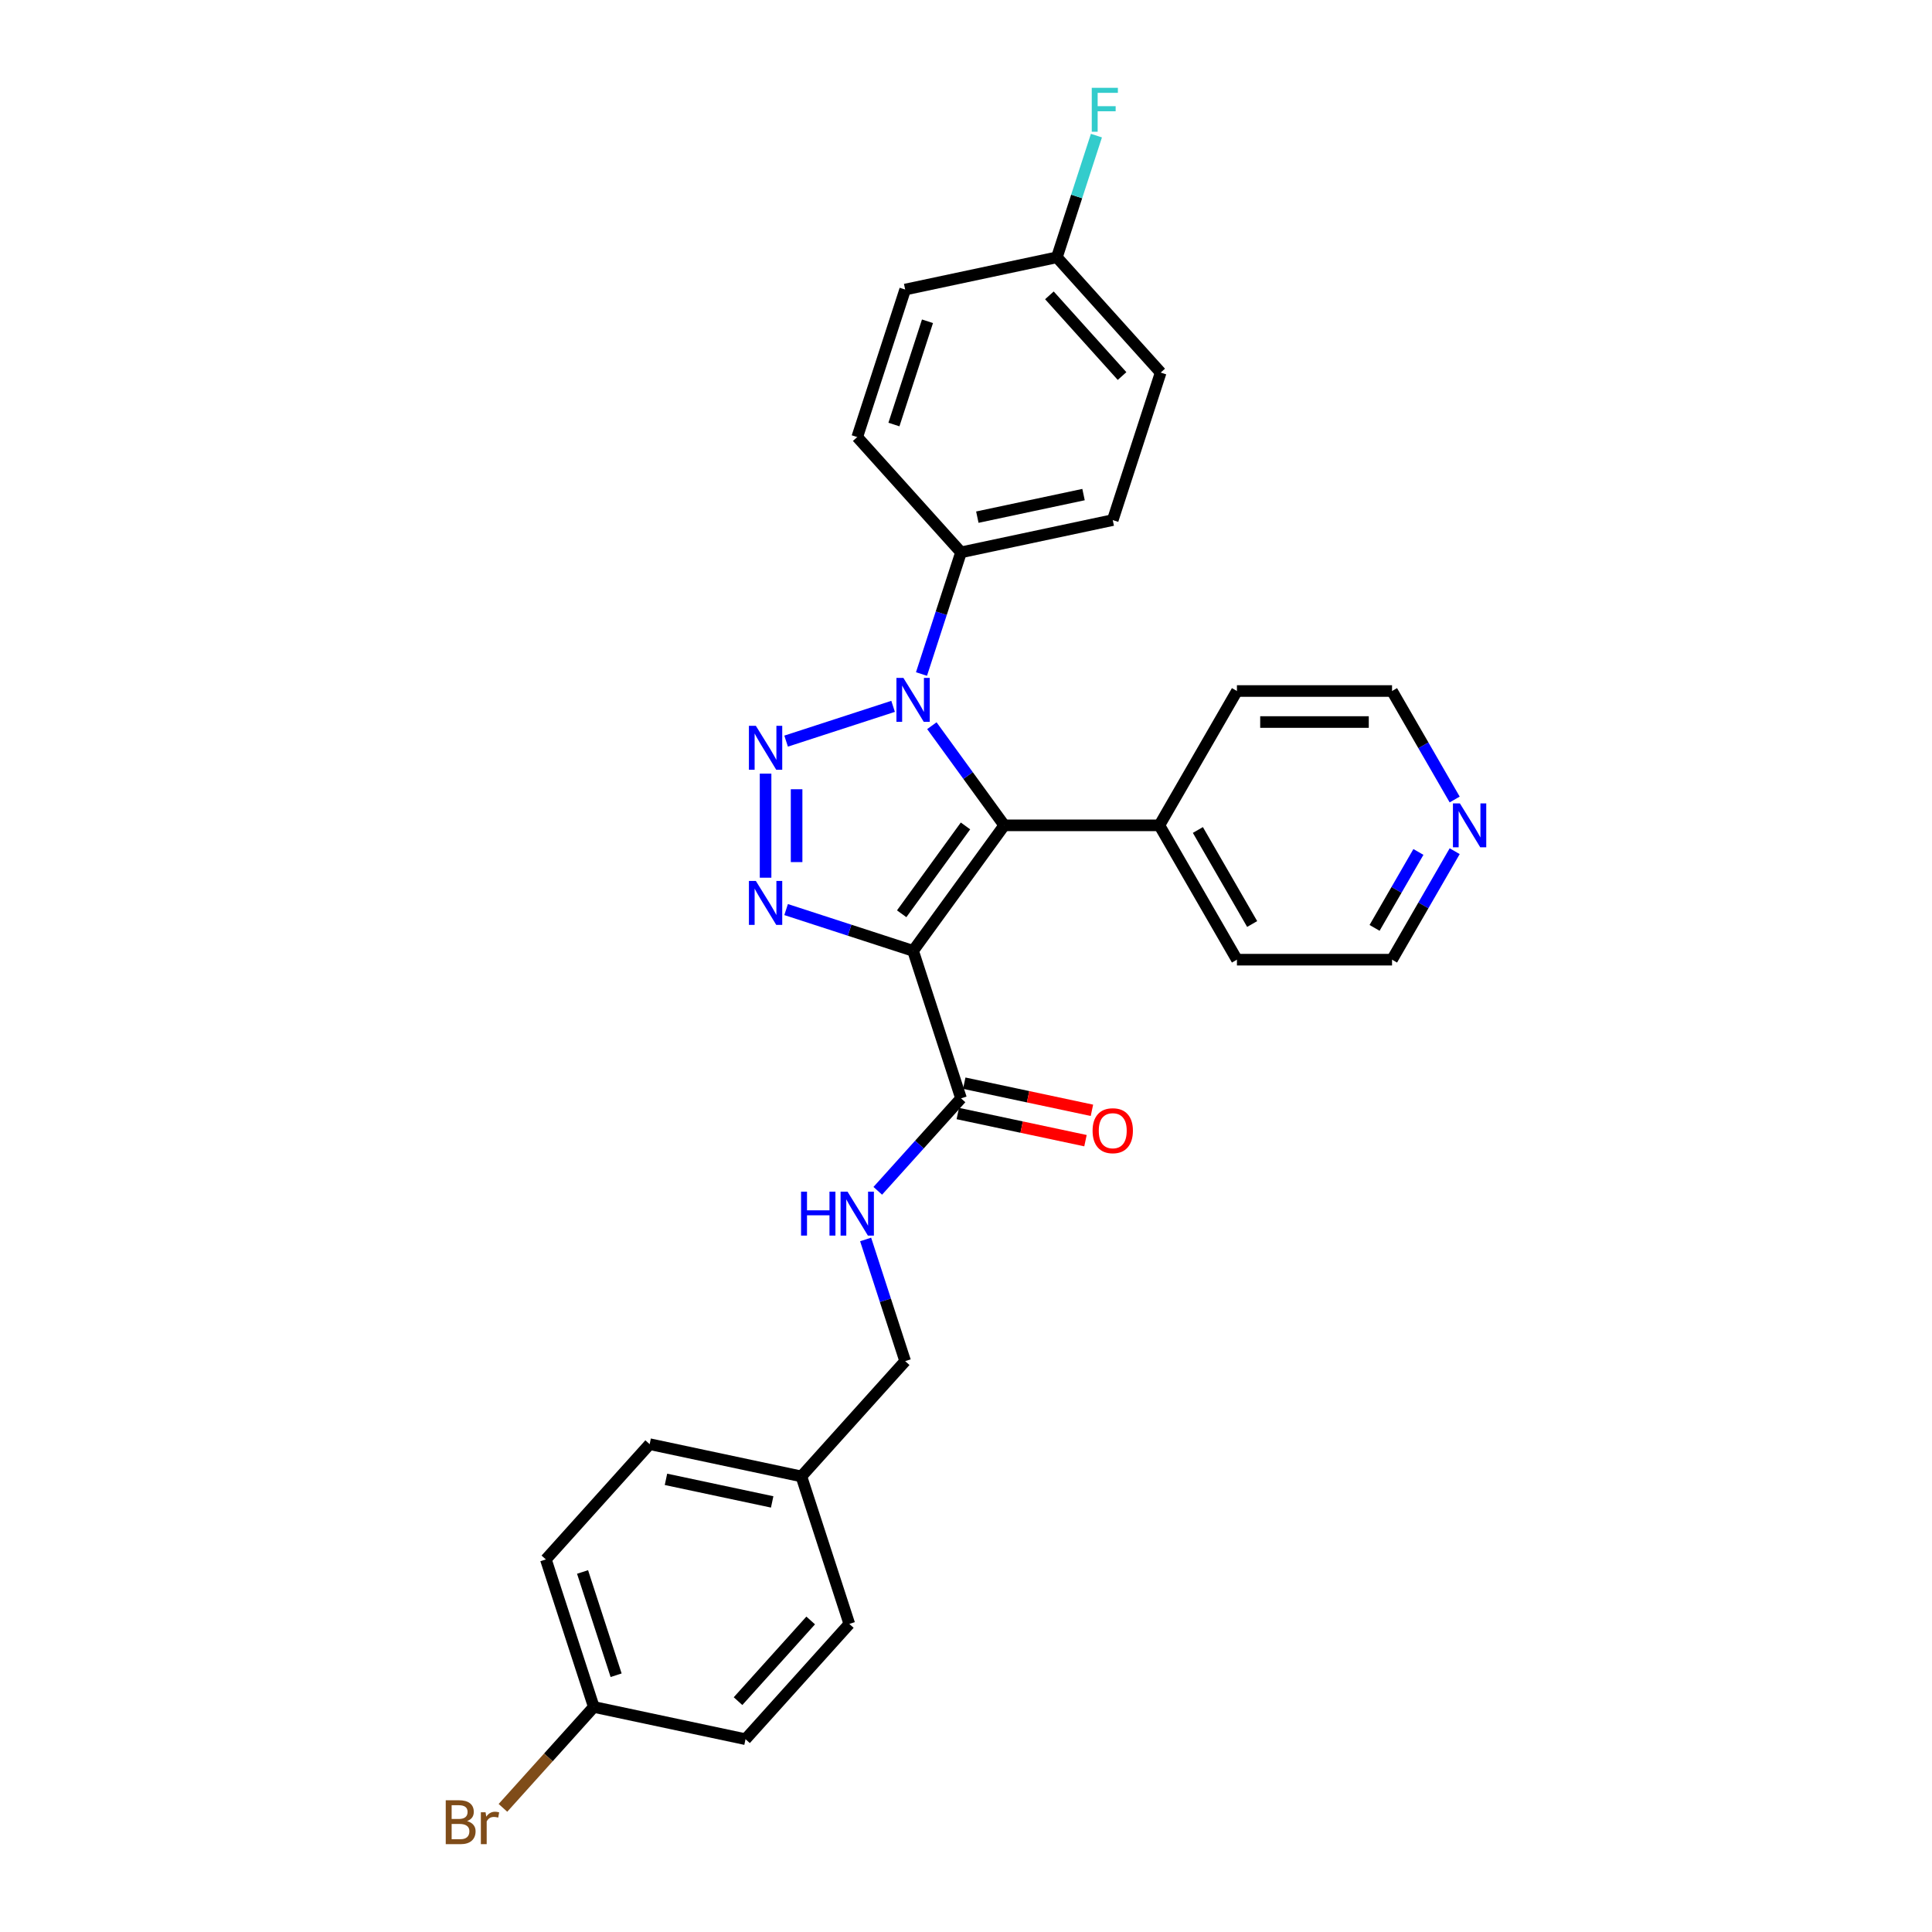 <?xml version='1.0' encoding='iso-8859-1'?>
<svg version='1.1' baseProfile='full'
              xmlns='http://www.w3.org/2000/svg'
                      xmlns:rdkit='http://www.rdkit.org/xml'
                      xmlns:xlink='http://www.w3.org/1999/xlink'
                  xml:space='preserve'
width='1000px' height='1000px' viewBox='0 0 1000 1000'>
<!-- END OF HEADER -->
<rect style='opacity:1.0;fill:#FFFFFF;stroke:none' width='1000' height='1000' x='0' y='0'> </rect>
<path class='bond-1' d='M 472.616,492.149 L 519.806,427.197' style='fill:none;fill-rule:evenodd;stroke:#000000;stroke-width:6px;stroke-linecap:butt;stroke-linejoin:miter;stroke-opacity:1' />
<path class='bond-1' d='M 466.704,472.968 L 499.738,427.502' style='fill:none;fill-rule:evenodd;stroke:#000000;stroke-width:6px;stroke-linecap:butt;stroke-linejoin:miter;stroke-opacity:1' />
<path class='bond-3' d='M 472.616,492.149 L 439.753,481.471' style='fill:none;fill-rule:evenodd;stroke:#000000;stroke-width:6px;stroke-linecap:butt;stroke-linejoin:miter;stroke-opacity:1' />
<path class='bond-3' d='M 439.753,481.471 L 406.89,470.793' style='fill:none;fill-rule:evenodd;stroke:#0000FF;stroke-width:6px;stroke-linecap:butt;stroke-linejoin:miter;stroke-opacity:1' />
<path class='bond-4' d='M 472.616,492.149 L 497.426,568.505' style='fill:none;fill-rule:evenodd;stroke:#000000;stroke-width:6px;stroke-linecap:butt;stroke-linejoin:miter;stroke-opacity:1' />
<path class='bond-0' d='M 396.261,400.43 L 396.261,454.299' style='fill:none;fill-rule:evenodd;stroke:#0000FF;stroke-width:6px;stroke-linecap:butt;stroke-linejoin:miter;stroke-opacity:1' />
<path class='bond-0' d='M 412.318,408.51 L 412.318,446.218' style='fill:none;fill-rule:evenodd;stroke:#0000FF;stroke-width:6px;stroke-linecap:butt;stroke-linejoin:miter;stroke-opacity:1' />
<path class='bond-28' d='M 406.89,383.601 L 462.266,365.608' style='fill:none;fill-rule:evenodd;stroke:#0000FF;stroke-width:6px;stroke-linecap:butt;stroke-linejoin:miter;stroke-opacity:1' />
<path class='bond-2' d='M 519.806,427.197 L 501.07,401.409' style='fill:none;fill-rule:evenodd;stroke:#000000;stroke-width:6px;stroke-linecap:butt;stroke-linejoin:miter;stroke-opacity:1' />
<path class='bond-2' d='M 501.07,401.409 L 482.334,375.621' style='fill:none;fill-rule:evenodd;stroke:#0000FF;stroke-width:6px;stroke-linecap:butt;stroke-linejoin:miter;stroke-opacity:1' />
<path class='bond-7' d='M 519.806,427.197 L 600.091,427.197' style='fill:none;fill-rule:evenodd;stroke:#000000;stroke-width:6px;stroke-linecap:butt;stroke-linejoin:miter;stroke-opacity:1' />
<path class='bond-5' d='M 476.962,348.87 L 487.194,317.38' style='fill:none;fill-rule:evenodd;stroke:#0000FF;stroke-width:6px;stroke-linecap:butt;stroke-linejoin:miter;stroke-opacity:1' />
<path class='bond-5' d='M 487.194,317.38 L 497.426,285.89' style='fill:none;fill-rule:evenodd;stroke:#000000;stroke-width:6px;stroke-linecap:butt;stroke-linejoin:miter;stroke-opacity:1' />
<path class='bond-6' d='M 497.426,568.505 L 475.88,592.434' style='fill:none;fill-rule:evenodd;stroke:#000000;stroke-width:6px;stroke-linecap:butt;stroke-linejoin:miter;stroke-opacity:1' />
<path class='bond-6' d='M 475.88,592.434 L 454.334,616.362' style='fill:none;fill-rule:evenodd;stroke:#0000FF;stroke-width:6px;stroke-linecap:butt;stroke-linejoin:miter;stroke-opacity:1' />
<path class='bond-8' d='M 495.756,576.358 L 528.8,583.381' style='fill:none;fill-rule:evenodd;stroke:#000000;stroke-width:6px;stroke-linecap:butt;stroke-linejoin:miter;stroke-opacity:1' />
<path class='bond-8' d='M 528.8,583.381 L 561.843,590.405' style='fill:none;fill-rule:evenodd;stroke:#FF0000;stroke-width:6px;stroke-linecap:butt;stroke-linejoin:miter;stroke-opacity:1' />
<path class='bond-8' d='M 499.095,560.652 L 532.138,567.675' style='fill:none;fill-rule:evenodd;stroke:#000000;stroke-width:6px;stroke-linecap:butt;stroke-linejoin:miter;stroke-opacity:1' />
<path class='bond-8' d='M 532.138,567.675 L 565.181,574.699' style='fill:none;fill-rule:evenodd;stroke:#FF0000;stroke-width:6px;stroke-linecap:butt;stroke-linejoin:miter;stroke-opacity:1' />
<path class='bond-10' d='M 497.426,285.89 L 575.956,269.197' style='fill:none;fill-rule:evenodd;stroke:#000000;stroke-width:6px;stroke-linecap:butt;stroke-linejoin:miter;stroke-opacity:1' />
<path class='bond-10' d='M 505.867,267.68 L 560.838,255.995' style='fill:none;fill-rule:evenodd;stroke:#000000;stroke-width:6px;stroke-linecap:butt;stroke-linejoin:miter;stroke-opacity:1' />
<path class='bond-11' d='M 497.426,285.89 L 443.704,226.226' style='fill:none;fill-rule:evenodd;stroke:#000000;stroke-width:6px;stroke-linecap:butt;stroke-linejoin:miter;stroke-opacity:1' />
<path class='bond-12' d='M 448.05,641.543 L 458.282,673.034' style='fill:none;fill-rule:evenodd;stroke:#0000FF;stroke-width:6px;stroke-linecap:butt;stroke-linejoin:miter;stroke-opacity:1' />
<path class='bond-12' d='M 458.282,673.034 L 468.514,704.524' style='fill:none;fill-rule:evenodd;stroke:#000000;stroke-width:6px;stroke-linecap:butt;stroke-linejoin:miter;stroke-opacity:1' />
<path class='bond-26' d='M 600.091,427.197 L 640.234,357.668' style='fill:none;fill-rule:evenodd;stroke:#000000;stroke-width:6px;stroke-linecap:butt;stroke-linejoin:miter;stroke-opacity:1' />
<path class='bond-27' d='M 600.091,427.197 L 640.234,496.726' style='fill:none;fill-rule:evenodd;stroke:#000000;stroke-width:6px;stroke-linecap:butt;stroke-linejoin:miter;stroke-opacity:1' />
<path class='bond-27' d='M 620.019,429.598 L 648.118,478.268' style='fill:none;fill-rule:evenodd;stroke:#000000;stroke-width:6px;stroke-linecap:butt;stroke-linejoin:miter;stroke-opacity:1' />
<path class='bond-9' d='M 752.939,440.573 L 736.729,468.649' style='fill:none;fill-rule:evenodd;stroke:#0000FF;stroke-width:6px;stroke-linecap:butt;stroke-linejoin:miter;stroke-opacity:1' />
<path class='bond-9' d='M 736.729,468.649 L 720.519,496.726' style='fill:none;fill-rule:evenodd;stroke:#000000;stroke-width:6px;stroke-linecap:butt;stroke-linejoin:miter;stroke-opacity:1' />
<path class='bond-9' d='M 734.17,440.967 L 722.823,460.621' style='fill:none;fill-rule:evenodd;stroke:#0000FF;stroke-width:6px;stroke-linecap:butt;stroke-linejoin:miter;stroke-opacity:1' />
<path class='bond-9' d='M 722.823,460.621 L 711.476,480.274' style='fill:none;fill-rule:evenodd;stroke:#000000;stroke-width:6px;stroke-linecap:butt;stroke-linejoin:miter;stroke-opacity:1' />
<path class='bond-29' d='M 752.939,413.822 L 736.729,385.745' style='fill:none;fill-rule:evenodd;stroke:#0000FF;stroke-width:6px;stroke-linecap:butt;stroke-linejoin:miter;stroke-opacity:1' />
<path class='bond-29' d='M 736.729,385.745 L 720.519,357.668' style='fill:none;fill-rule:evenodd;stroke:#000000;stroke-width:6px;stroke-linecap:butt;stroke-linejoin:miter;stroke-opacity:1' />
<path class='bond-16' d='M 575.956,269.197 L 600.766,192.842' style='fill:none;fill-rule:evenodd;stroke:#000000;stroke-width:6px;stroke-linecap:butt;stroke-linejoin:miter;stroke-opacity:1' />
<path class='bond-17' d='M 443.704,226.226 L 468.514,149.871' style='fill:none;fill-rule:evenodd;stroke:#000000;stroke-width:6px;stroke-linecap:butt;stroke-linejoin:miter;stroke-opacity:1' />
<path class='bond-17' d='M 462.697,219.735 L 480.064,166.286' style='fill:none;fill-rule:evenodd;stroke:#000000;stroke-width:6px;stroke-linecap:butt;stroke-linejoin:miter;stroke-opacity:1' />
<path class='bond-15' d='M 468.514,704.524 L 414.793,764.187' style='fill:none;fill-rule:evenodd;stroke:#000000;stroke-width:6px;stroke-linecap:butt;stroke-linejoin:miter;stroke-opacity:1' />
<path class='bond-13' d='M 547.044,133.178 L 468.514,149.871' style='fill:none;fill-rule:evenodd;stroke:#000000;stroke-width:6px;stroke-linecap:butt;stroke-linejoin:miter;stroke-opacity:1' />
<path class='bond-19' d='M 547.044,133.178 L 557.276,101.688' style='fill:none;fill-rule:evenodd;stroke:#000000;stroke-width:6px;stroke-linecap:butt;stroke-linejoin:miter;stroke-opacity:1' />
<path class='bond-19' d='M 557.276,101.688 L 567.508,70.198' style='fill:none;fill-rule:evenodd;stroke:#33CCCC;stroke-width:6px;stroke-linecap:butt;stroke-linejoin:miter;stroke-opacity:1' />
<path class='bond-30' d='M 547.044,133.178 L 600.766,192.842' style='fill:none;fill-rule:evenodd;stroke:#000000;stroke-width:6px;stroke-linecap:butt;stroke-linejoin:miter;stroke-opacity:1' />
<path class='bond-30' d='M 543.17,152.872 L 580.775,194.637' style='fill:none;fill-rule:evenodd;stroke:#000000;stroke-width:6px;stroke-linecap:butt;stroke-linejoin:miter;stroke-opacity:1' />
<path class='bond-14' d='M 307.35,883.514 L 282.541,807.158' style='fill:none;fill-rule:evenodd;stroke:#000000;stroke-width:6px;stroke-linecap:butt;stroke-linejoin:miter;stroke-opacity:1' />
<path class='bond-14' d='M 318.9,867.098 L 301.533,813.65' style='fill:none;fill-rule:evenodd;stroke:#000000;stroke-width:6px;stroke-linecap:butt;stroke-linejoin:miter;stroke-opacity:1' />
<path class='bond-18' d='M 307.35,883.514 L 283.837,909.628' style='fill:none;fill-rule:evenodd;stroke:#000000;stroke-width:6px;stroke-linecap:butt;stroke-linejoin:miter;stroke-opacity:1' />
<path class='bond-18' d='M 283.837,909.628 L 260.323,935.743' style='fill:none;fill-rule:evenodd;stroke:#7F4C19;stroke-width:6px;stroke-linecap:butt;stroke-linejoin:miter;stroke-opacity:1' />
<path class='bond-31' d='M 307.35,883.514 L 385.881,900.206' style='fill:none;fill-rule:evenodd;stroke:#000000;stroke-width:6px;stroke-linecap:butt;stroke-linejoin:miter;stroke-opacity:1' />
<path class='bond-22' d='M 414.793,764.187 L 439.602,840.543' style='fill:none;fill-rule:evenodd;stroke:#000000;stroke-width:6px;stroke-linecap:butt;stroke-linejoin:miter;stroke-opacity:1' />
<path class='bond-23' d='M 414.793,764.187 L 336.262,747.495' style='fill:none;fill-rule:evenodd;stroke:#000000;stroke-width:6px;stroke-linecap:butt;stroke-linejoin:miter;stroke-opacity:1' />
<path class='bond-23' d='M 399.675,777.389 L 344.703,765.705' style='fill:none;fill-rule:evenodd;stroke:#000000;stroke-width:6px;stroke-linecap:butt;stroke-linejoin:miter;stroke-opacity:1' />
<path class='bond-20' d='M 385.881,900.206 L 439.602,840.543' style='fill:none;fill-rule:evenodd;stroke:#000000;stroke-width:6px;stroke-linecap:butt;stroke-linejoin:miter;stroke-opacity:1' />
<path class='bond-20' d='M 382.006,880.512 L 419.611,838.748' style='fill:none;fill-rule:evenodd;stroke:#000000;stroke-width:6px;stroke-linecap:butt;stroke-linejoin:miter;stroke-opacity:1' />
<path class='bond-21' d='M 282.541,807.158 L 336.262,747.495' style='fill:none;fill-rule:evenodd;stroke:#000000;stroke-width:6px;stroke-linecap:butt;stroke-linejoin:miter;stroke-opacity:1' />
<path class='bond-24' d='M 720.519,357.668 L 640.234,357.668' style='fill:none;fill-rule:evenodd;stroke:#000000;stroke-width:6px;stroke-linecap:butt;stroke-linejoin:miter;stroke-opacity:1' />
<path class='bond-24' d='M 708.476,373.725 L 652.277,373.725' style='fill:none;fill-rule:evenodd;stroke:#000000;stroke-width:6px;stroke-linecap:butt;stroke-linejoin:miter;stroke-opacity:1' />
<path class='bond-25' d='M 720.519,496.726 L 640.234,496.726' style='fill:none;fill-rule:evenodd;stroke:#000000;stroke-width:6px;stroke-linecap:butt;stroke-linejoin:miter;stroke-opacity:1' />
<path  class='atom-1' d='M 391.235 375.686
L 398.685 387.729
Q 399.424 388.917, 400.612 391.069
Q 401.8 393.221, 401.864 393.349
L 401.864 375.686
L 404.883 375.686
L 404.883 398.423
L 401.768 398.423
L 393.772 385.256
Q 392.84 383.715, 391.845 381.948
Q 390.881 380.182, 390.592 379.636
L 390.592 398.423
L 387.638 398.423
L 387.638 375.686
L 391.235 375.686
' fill='#0000FF'/>
<path  class='atom-3' d='M 467.59 350.877
L 475.041 362.92
Q 475.779 364.108, 476.968 366.259
Q 478.156 368.411, 478.22 368.54
L 478.22 350.877
L 481.239 350.877
L 481.239 373.614
L 478.124 373.614
L 470.127 360.447
Q 469.196 358.905, 468.2 357.139
Q 467.237 355.373, 466.948 354.827
L 466.948 373.614
L 463.994 373.614
L 463.994 350.877
L 467.59 350.877
' fill='#0000FF'/>
<path  class='atom-4' d='M 391.235 455.971
L 398.685 468.014
Q 399.424 469.202, 400.612 471.354
Q 401.8 473.506, 401.864 473.634
L 401.864 455.971
L 404.883 455.971
L 404.883 478.708
L 401.768 478.708
L 393.772 465.541
Q 392.84 464, 391.845 462.233
Q 390.881 460.467, 390.592 459.921
L 390.592 478.708
L 387.638 478.708
L 387.638 455.971
L 391.235 455.971
' fill='#0000FF'/>
<path  class='atom-7' d='M 414.625 616.8
L 417.708 616.8
L 417.708 626.466
L 429.333 626.466
L 429.333 616.8
L 432.416 616.8
L 432.416 639.536
L 429.333 639.536
L 429.333 629.035
L 417.708 629.035
L 417.708 639.536
L 414.625 639.536
L 414.625 616.8
' fill='#0000FF'/>
<path  class='atom-7' d='M 438.679 616.8
L 446.129 628.842
Q 446.868 630.031, 448.056 632.182
Q 449.244 634.334, 449.308 634.462
L 449.308 616.8
L 452.327 616.8
L 452.327 639.536
L 449.212 639.536
L 441.216 626.37
Q 440.284 624.828, 439.289 623.062
Q 438.325 621.296, 438.036 620.75
L 438.036 639.536
L 435.082 639.536
L 435.082 616.8
L 438.679 616.8
' fill='#0000FF'/>
<path  class='atom-9' d='M 565.519 585.261
Q 565.519 579.802, 568.217 576.751
Q 570.914 573.7, 575.956 573.7
Q 580.998 573.7, 583.696 576.751
Q 586.393 579.802, 586.393 585.261
Q 586.393 590.785, 583.664 593.932
Q 580.934 597.047, 575.956 597.047
Q 570.946 597.047, 568.217 593.932
Q 565.519 590.817, 565.519 585.261
M 575.956 594.478
Q 579.424 594.478, 581.287 592.166
Q 583.182 589.821, 583.182 585.261
Q 583.182 580.797, 581.287 578.549
Q 579.424 576.269, 575.956 576.269
Q 572.488 576.269, 570.593 578.517
Q 568.731 580.765, 568.731 585.261
Q 568.731 589.853, 570.593 592.166
Q 572.488 594.478, 575.956 594.478
' fill='#FF0000'/>
<path  class='atom-10' d='M 755.636 415.829
L 763.086 427.872
Q 763.825 429.06, 765.013 431.211
Q 766.201 433.363, 766.265 433.491
L 766.265 415.829
L 769.284 415.829
L 769.284 438.565
L 766.169 438.565
L 758.173 425.399
Q 757.241 423.857, 756.246 422.091
Q 755.282 420.325, 754.993 419.779
L 754.993 438.565
L 752.039 438.565
L 752.039 415.829
L 755.636 415.829
' fill='#0000FF'/>
<path  class='atom-19' d='M 241.763 942.599
Q 243.947 943.209, 245.039 944.558
Q 246.163 945.875, 246.163 947.834
Q 246.163 950.981, 244.14 952.779
Q 242.148 954.545, 238.359 954.545
L 230.716 954.545
L 230.716 931.809
L 237.428 931.809
Q 241.314 931.809, 243.272 933.382
Q 245.231 934.956, 245.231 937.846
Q 245.231 941.282, 241.763 942.599
M 233.767 934.378
L 233.767 941.507
L 237.428 941.507
Q 239.676 941.507, 240.832 940.608
Q 242.02 939.677, 242.02 937.846
Q 242.02 934.378, 237.428 934.378
L 233.767 934.378
M 238.359 951.976
Q 240.575 951.976, 241.763 950.917
Q 242.951 949.857, 242.951 947.834
Q 242.951 945.971, 241.635 945.04
Q 240.35 944.076, 237.877 944.076
L 233.767 944.076
L 233.767 951.976
L 238.359 951.976
' fill='#7F4C19'/>
<path  class='atom-19' d='M 251.333 938.039
L 251.686 940.319
Q 253.421 937.75, 256.247 937.75
Q 257.146 937.75, 258.366 938.071
L 257.884 940.769
Q 256.503 940.447, 255.733 940.447
Q 254.384 940.447, 253.485 940.993
Q 252.618 941.507, 251.911 942.76
L 251.911 954.545
L 248.892 954.545
L 248.892 938.039
L 251.333 938.039
' fill='#7F4C19'/>
<path  class='atom-20' d='M 565.094 45.455
L 578.614 45.455
L 578.614 48.056
L 568.145 48.056
L 568.145 54.96
L 577.458 54.96
L 577.458 57.594
L 568.145 57.594
L 568.145 68.191
L 565.094 68.191
L 565.094 45.455
' fill='#33CCCC'/>
</svg>
